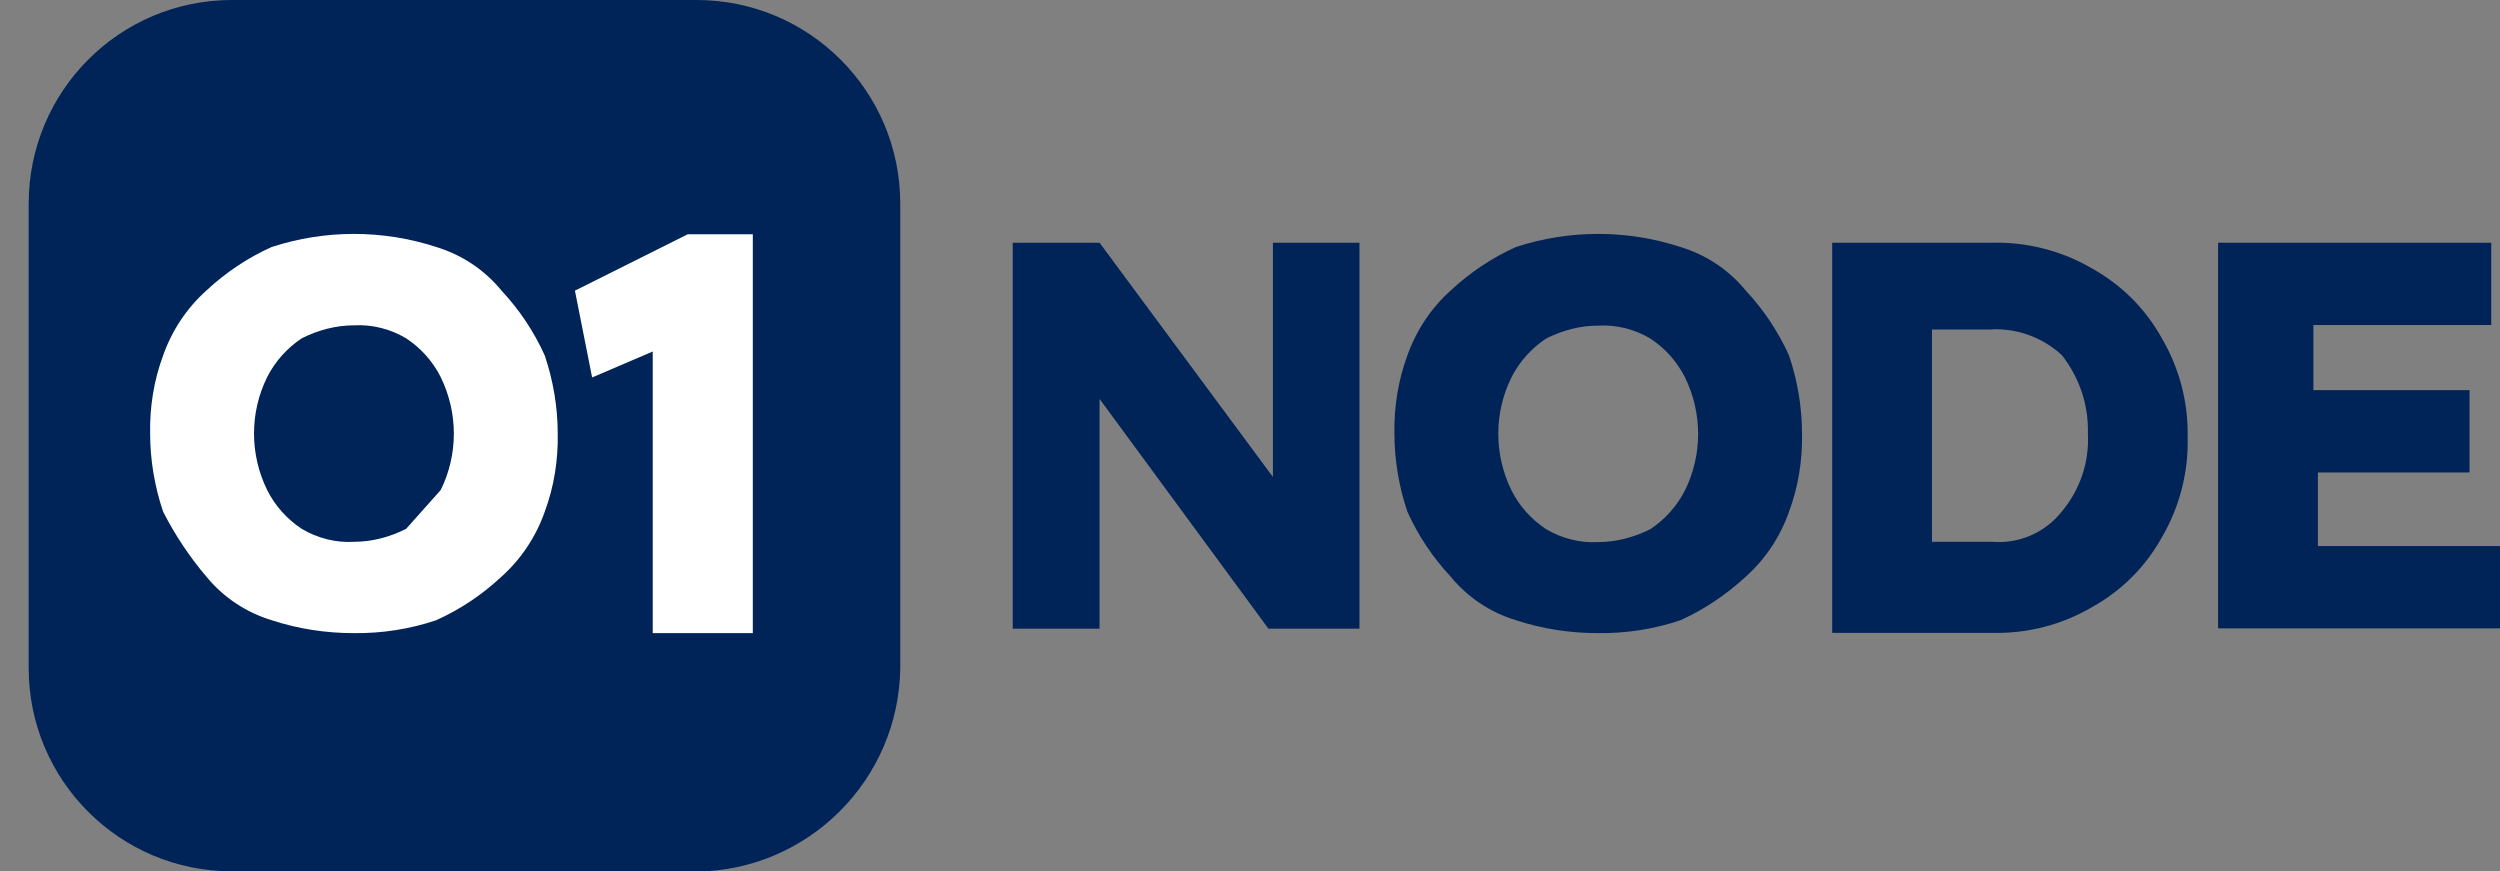 <svg fill="none" height="23" viewBox="0 0 66 23" width="66" xmlns="http://www.w3.org/2000/svg" xmlns:xlink="http://www.w3.org/1999/xlink"><rect x="0" y="0" width="66" height="23" fill="#808080" stroke="none"/><clipPath id="a"><path d="m.756 0h65.244v23.003h-65.244z"/></clipPath><g clip-path="url(#a)"><g fill="#002358"><path d="m18.386 23.003h-12.249c-2.97.007-5.38-2.397-5.38-5.367 0 0 0-.007 0-.014v-12.242c0-2.97 2.397-5.38 5.367-5.38h.014 12.249c2.97 0 5.373 2.397 5.38 5.367v.014 12.249c-.035 2.956-2.425 5.346-5.38 5.38z"/><path d="m26.736 16.596v-10.188h2.292l4.577 6.184v-6.184h2.285v10.188h-2.404l-4.458-6.065v6.065z"/><path d="m42.193 16.715c-.741 0-1.474-.112-2.173-.342-.671-.203-1.272-.601-1.719-1.146-.475-.51-.86-1.083-1.146-1.719-.224-.664-.342-1.363-.342-2.061-.014-.699.098-1.405.342-2.061.231-.657.622-1.251 1.146-1.719.51-.475 1.083-.859 1.719-1.146 1.411-.461 2.935-.461 4.346 0 .671.203 1.272.601 1.719 1.146.475.51.859 1.083 1.146 1.719.224.664.342 1.363.342 2.061.014.699-.098 1.405-.342 2.061-.231.657-.622 1.251-1.146 1.719-.51.468-1.083.86-1.719 1.146-.699.237-1.433.349-2.173.342zm0-2.404c.475 0 .95-.126 1.377-.342.391-.259.706-.615.915-1.027.461-.936.461-2.033 0-2.977-.21-.419-.524-.769-.915-1.027-.412-.245-.894-.37-1.377-.342-.475 0-.95.126-1.377.342-.391.259-.706.615-.915 1.027-.461.936-.461 2.033 0 2.977.21.419.524.769.915 1.027.412.245.894.37 1.377.342z"/><path d="m48.37 16.596v-10.188h4.234c.922-.021 1.838.217 2.634.685.769.426 1.405 1.062 1.831 1.831.468.797.706 1.705.685 2.634.021.922-.217 1.838-.685 2.634-.426.769-1.062 1.405-1.831 1.831-.796.468-1.705.706-2.634.685h-4.234zm4.234-7.896h-1.6v5.604h1.6c.706.056 1.391-.245 1.831-.804.482-.573.727-1.314.685-2.061.021-.748-.224-1.474-.685-2.061-.496-.461-1.153-.706-1.831-.685z"/><path d="m58.558 16.596v-10.188h7.211v2.173h-4.696v1.719h4.123v2.173h-4.004v1.943h4.808v2.173h-7.442z"/></g><path d="m9.344 16.715c-.741 0-1.474-.112-2.173-.342-.671-.203-1.272-.601-1.719-1.146-.447-.524-.832-1.104-1.146-1.719-.224-.664-.342-1.363-.342-2.061-.014-.699.098-1.405.342-2.061.231-.657.622-1.251 1.146-1.719.51-.475 1.083-.859 1.719-1.146 1.412-.461 2.935-.461 4.346 0 .671.203 1.272.601 1.719 1.146.475.51.86 1.083 1.146 1.719.224.664.342 1.363.342 2.061.014.699-.098 1.405-.342 2.061-.231.657-.622 1.251-1.146 1.719-.51.475-1.083.86-1.719 1.146-.699.237-1.432.349-2.173.342zm2.292-3.78c.461-.936.461-2.033 0-2.977-.21-.419-.524-.769-.915-1.027-.412-.245-.894-.37-1.377-.342-.475 0-.95.126-1.377.342-.391.259-.706.615-.915 1.027-.461.936-.461 2.033 0 2.977.21.419.524.769.915 1.027.412.245.894.37 1.377.342.475 0 .95-.126 1.377-.342" fill="#fff"/><path d="m17.24 16.715h2.634v-10.53h-1.719l-2.977 1.488.454 2.292 1.6-.685v7.442z" fill="#fff"/></g></svg>